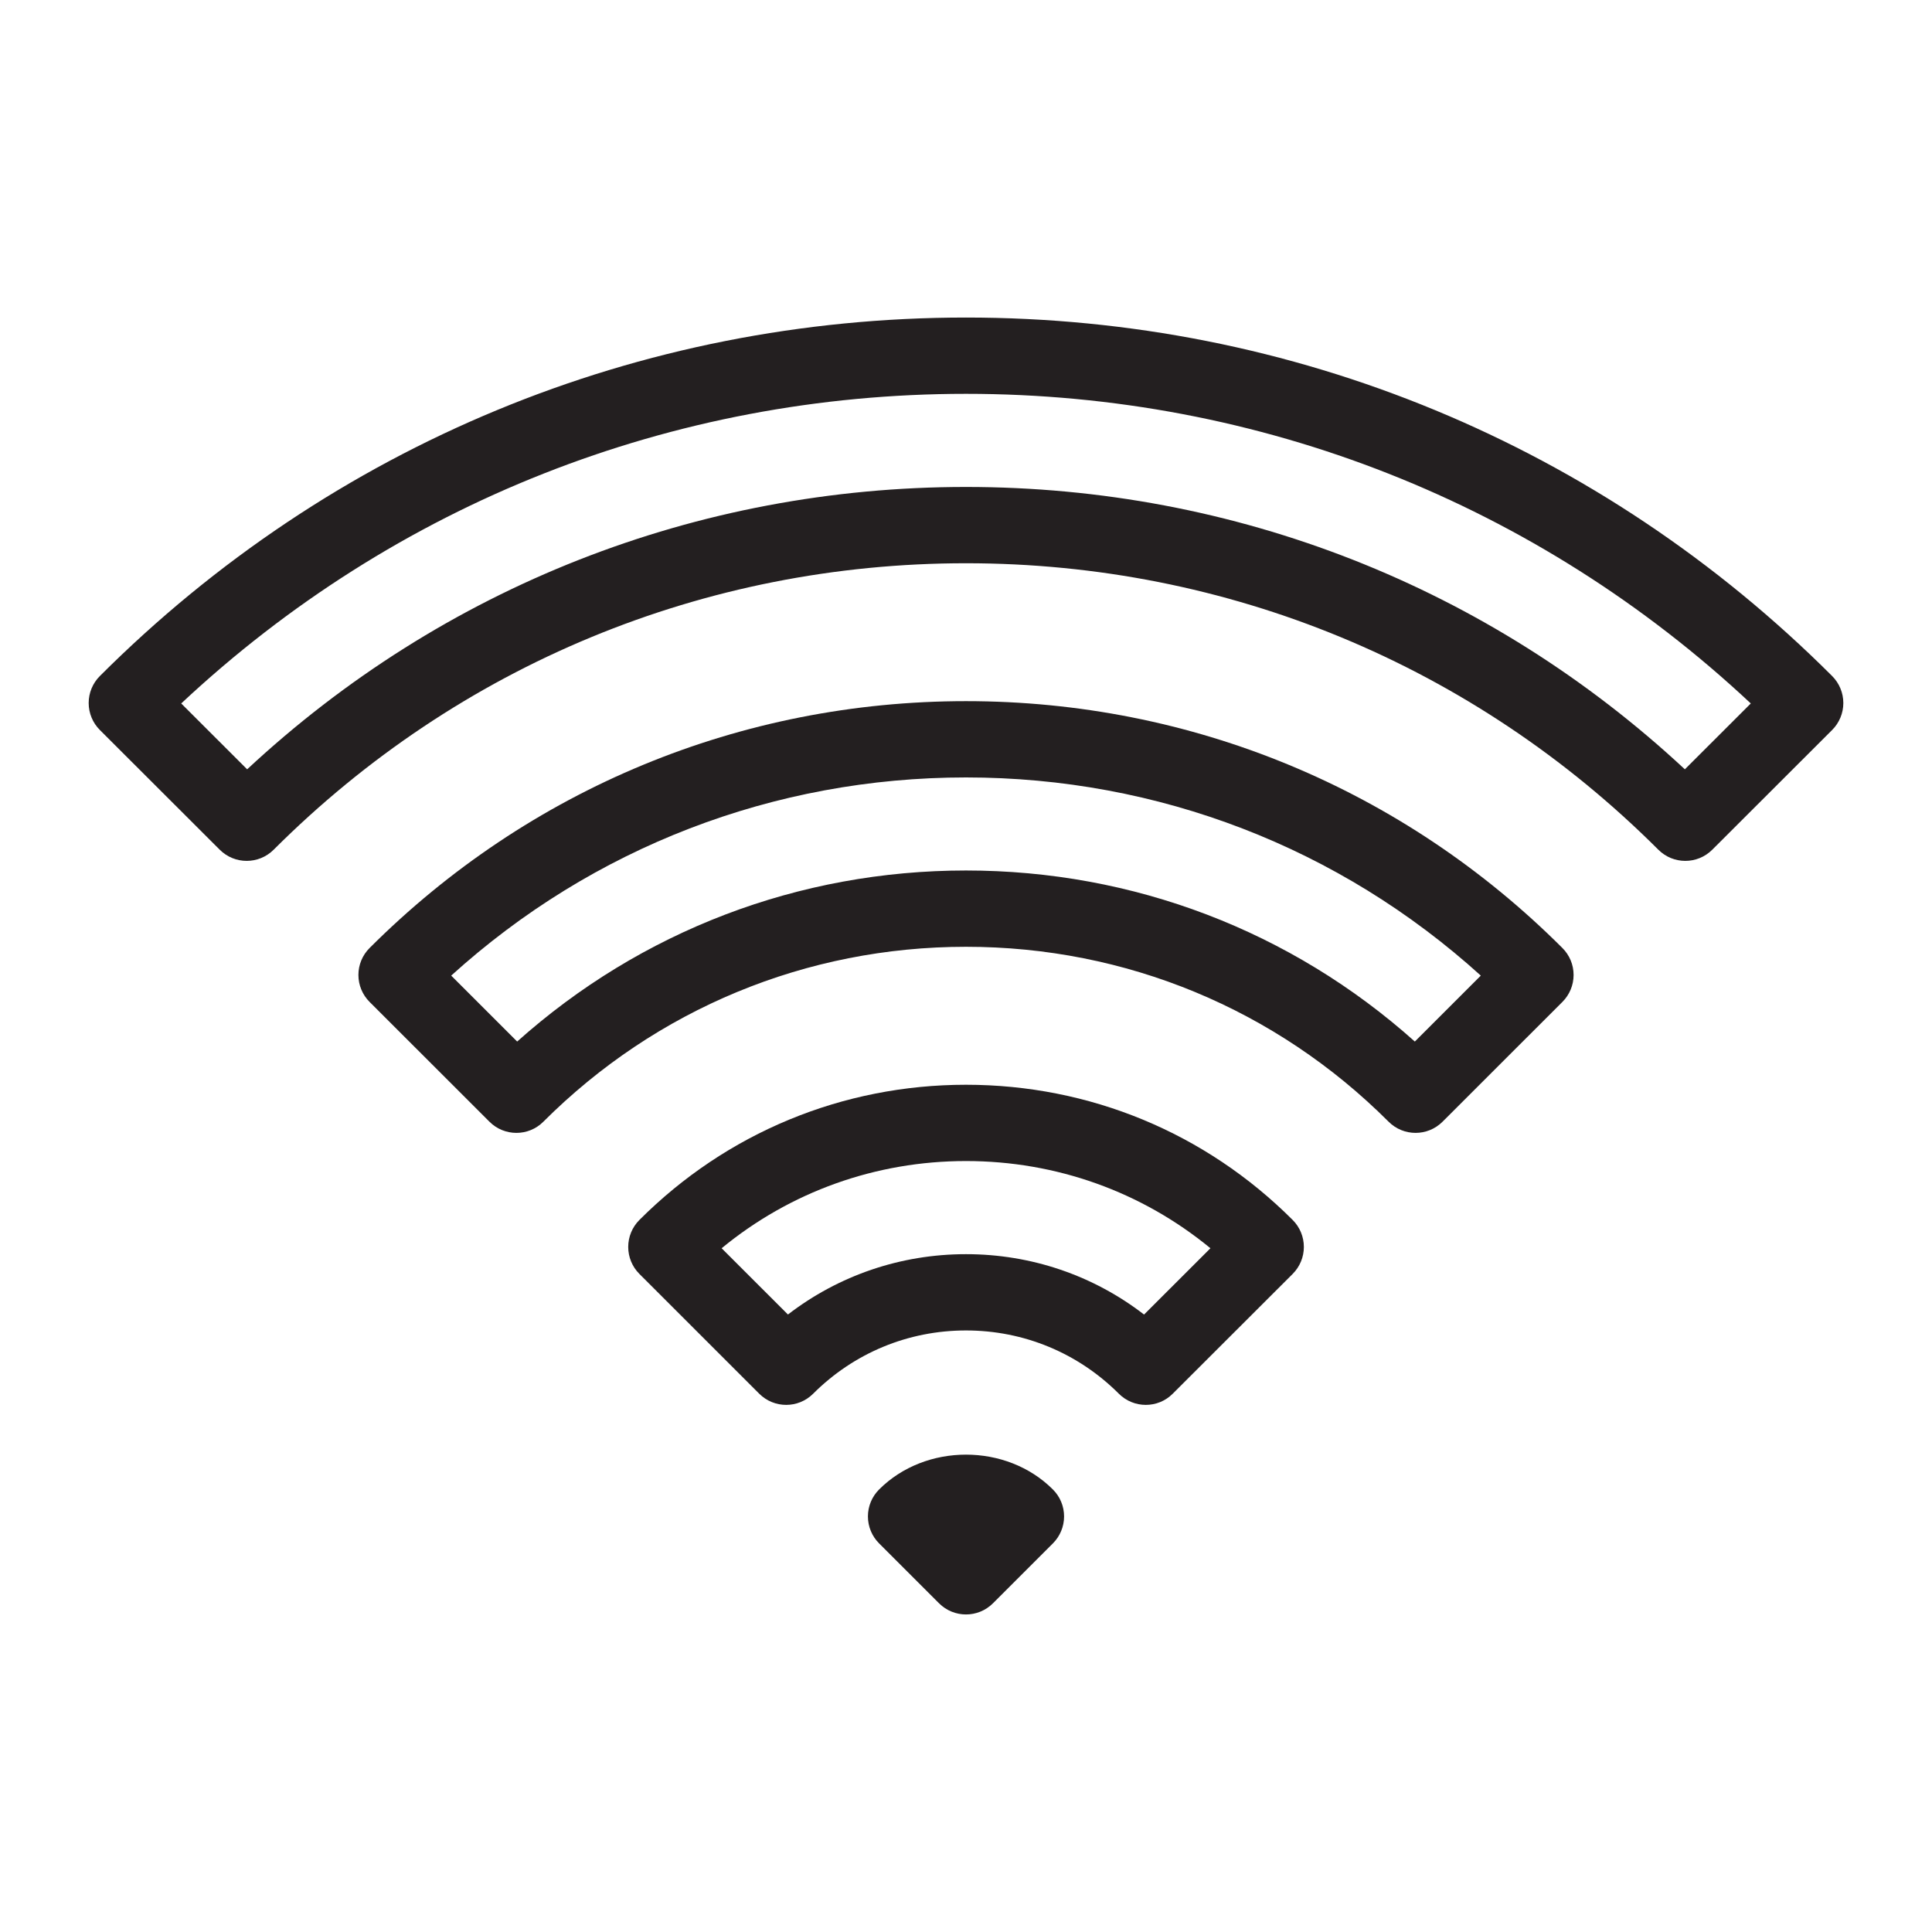 <?xml version="1.0" encoding="utf-8"?>
<!-- Generator: Adobe Illustrator 15.1.0, SVG Export Plug-In . SVG Version: 6.00 Build 0)  -->
<!DOCTYPE svg PUBLIC "-//W3C//DTD SVG 1.1//EN" "http://www.w3.org/Graphics/SVG/1.1/DTD/svg11.dtd">
<svg version="1.1" id="Layer_1" xmlns="http://www.w3.org/2000/svg" xmlns:xlink="http://www.w3.org/1999/xlink" x="0px" y="0px"
	 width="512px" height="512px" viewBox="0 0 512 512" enable-background="new 0 0 512 512" xml:space="preserve">
<g>
	<path fill="#231F20" d="M485.538,179.158C424.215,117.894,342.694,84.152,256,84.152c-86.694,0-168.215,33.742-229.539,95.006
		c-1.896,1.896-2.961,4.462-2.961,7.147s1.066,5.252,2.961,7.147l31.768,31.728c3.949,3.949,10.346,3.949,14.294,0
		C121.537,176.226,186.7,149.267,256,149.267s134.464,26.959,183.477,75.914c1.975,1.975,4.561,2.962,7.147,2.962
		c2.586,0,5.173-0.987,7.147-2.962l31.767-31.728c1.896-1.896,2.962-4.462,2.962-7.147S487.434,181.054,485.538,179.158z
		 M446.506,203.877C394.58,155.545,327.323,129.049,256,129.049c-71.324,0-138.58,26.496-190.505,74.828l-17.473-17.453
		C104.626,133.432,178.092,104.37,256,104.37s151.374,29.063,207.979,82.054L446.506,203.877z"/>
	<path fill="#231F20" d="M256,185.812c-59.685,0-115.815,23.229-158.047,65.411c-1.905,1.896-2.972,4.462-2.972,7.147
		c0,2.686,1.066,5.252,2.961,7.147l31.768,31.747c1.974,1.975,4.561,2.962,7.147,2.962s5.173-0.987,7.137-2.962
		c29.932-29.892,69.715-46.357,112.005-46.357c42.311,0,82.094,16.466,111.995,46.357c3.949,3.949,10.346,3.949,14.295,0
		l31.767-31.747c1.896-1.896,2.962-4.462,2.962-7.147c0-2.685-1.066-5.251-2.972-7.147C371.815,209.04,315.685,185.812,256,185.812z
		 M374.945,276.02C342.181,246.71,300.324,230.689,256,230.689c-44.305,0-86.161,16.032-118.945,45.331l-17.483-17.473
		c37.453-33.939,85.519-52.518,136.428-52.518c50.909,0,98.975,18.579,136.428,52.518L374.945,276.02z"/>
	<path fill="#231F20" d="M256,287.472c-32.715,0-63.456,12.725-86.556,35.834c-1.896,1.896-2.961,4.462-2.961,7.147
		c0,2.685,1.066,5.252,2.961,7.146l31.757,31.748c3.949,3.949,10.346,3.949,14.294,0c10.819-10.81,25.203-16.763,40.504-16.763
		c15.301,0,29.685,5.953,40.504,16.763c1.975,1.975,4.561,2.962,7.147,2.962c2.586,0,5.173-0.987,7.137-2.962l31.787-31.748
		c1.896-1.895,2.962-4.462,2.962-7.146c0-2.686-1.066-5.252-2.962-7.147C319.476,300.196,288.715,287.472,256,287.472z
		 M303.188,348.37c-13.466-10.375-29.893-16.002-47.188-16.002c-17.295,0-33.722,5.627-47.187,15.992l-17.572-17.562
		c18.204-14.976,40.849-23.11,64.759-23.11c23.909,0,46.575,8.135,64.778,23.11L303.188,348.37z"/>
	<path fill="#231F20" d="M232.979,394.718c-1.905,1.896-2.971,4.463-2.971,7.147c0,2.686,1.066,5.252,2.961,7.147l15.884,15.874
		c1.974,1.974,4.561,2.961,7.147,2.961c2.586,0,5.173-0.987,7.147-2.961l15.884-15.874c1.895-1.896,2.961-4.462,2.961-7.147
		c0-2.685-1.066-5.252-2.972-7.147C266.721,382.418,245.279,382.418,232.979,394.718z"/>
</g>
</svg>
